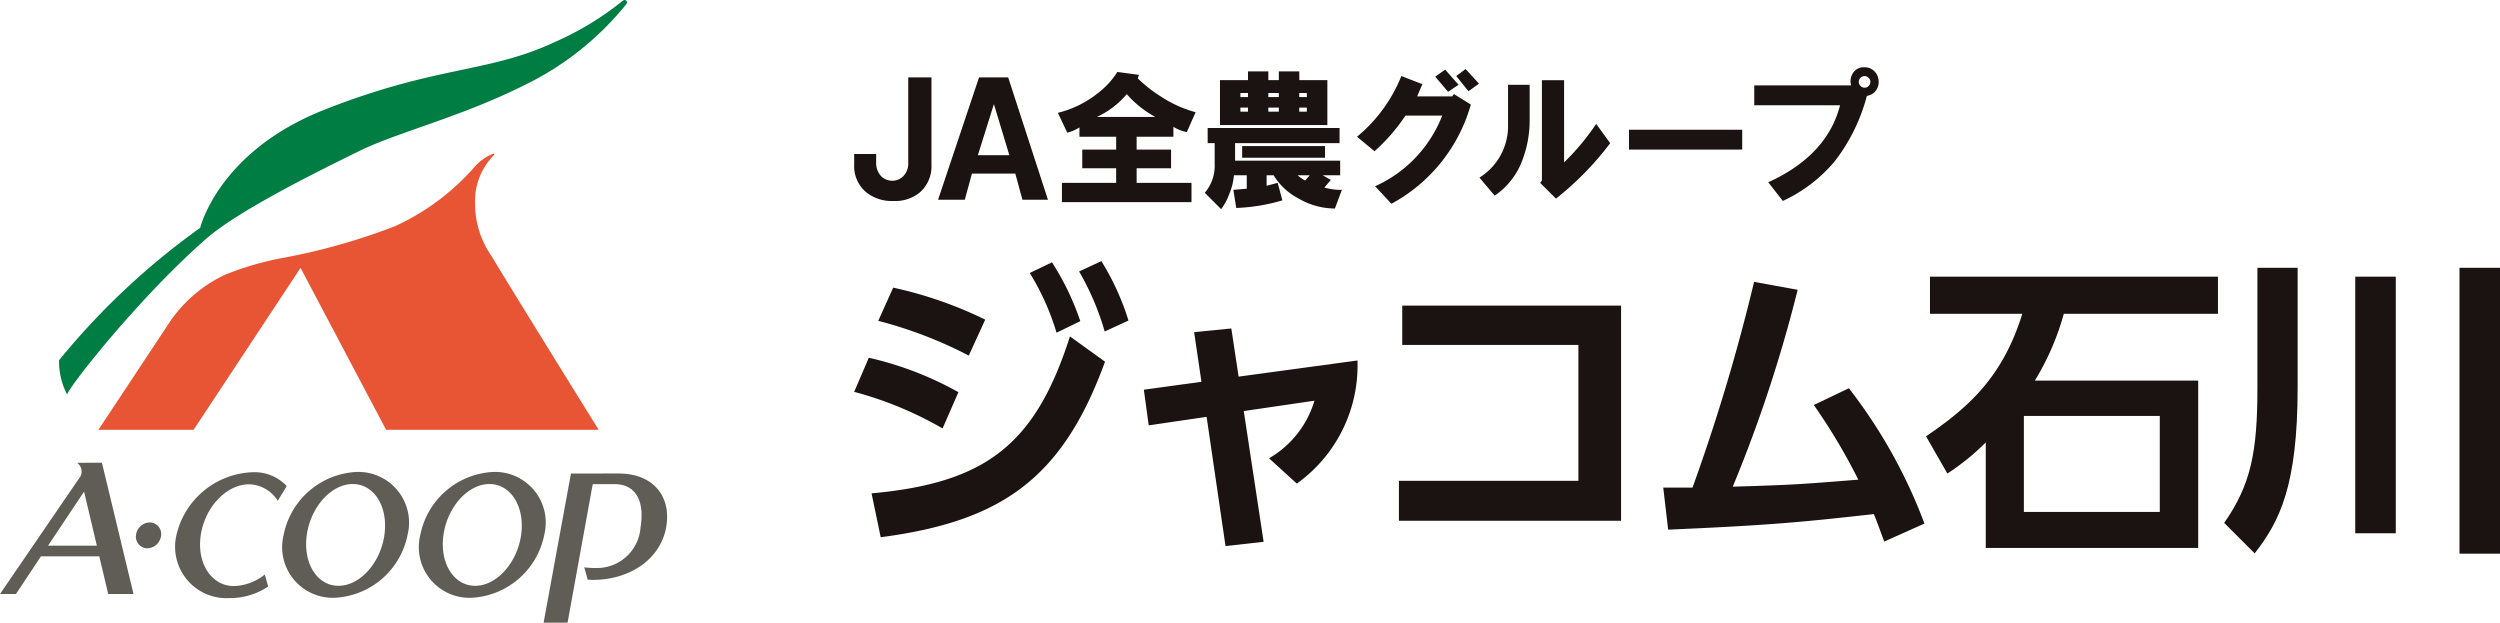 <svg xmlns="http://www.w3.org/2000/svg" xmlns:xlink="http://www.w3.org/1999/xlink" width="184.387" height="45.926" viewBox="0 0 184.387 45.926">
  <defs>
    <clipPath id="clip-path">
      <rect id="長方形_9" data-name="長方形 9" width="49.209" height="45.926" transform="translate(0 0)" fill="none"/>
    </clipPath>
    <clipPath id="clip-path-2">
      <rect id="長方形_11" data-name="長方形 11" width="75.561" height="10.46" fill="none"/>
    </clipPath>
    <clipPath id="clip-path-3">
      <rect id="長方形_12" data-name="長方形 12" width="121.387" height="21.579" fill="none"/>
    </clipPath>
  </defs>
  <g id="logo" transform="translate(-184 -46.22)">
    <g id="icon" transform="translate(184 46.22)" clip-path="url(#clip-path)">
      <path id="パス_1" data-name="パス 1" d="M46.244.175A.174.174,0,0,0,46.072,0a.354.354,0,0,0-.134.05,21.881,21.881,0,0,1-4.985,3.034c-4.968,2.337-8.688,1.71-17.072,5.029-7.781,3.08-9.116,8.692-9.116,8.692A53.53,53.53,0,0,0,4.357,26.571a5.277,5.277,0,0,0,.593,2.524c.187-.634,5.358-7.21,10.276-11.5,2.432-2.123,8.469-5.074,11.215-6.429,2.893-1.426,7.425-2.489,12.19-4.862A21.925,21.925,0,0,0,46.165.34a.263.263,0,0,0,.079-.165" fill="#007d42"/>
      <path id="パス_2" data-name="パス 2" d="M36.277,18.925a6.776,6.776,0,0,1-1.239-3.952,4.788,4.788,0,0,1,1.373-3.511l.022-.025a.065.065,0,0,0,.024-.071.072.072,0,0,0-.1-.023l0,0h0a3.541,3.541,0,0,0-1.332.94,17.426,17.426,0,0,1-5.9,4.405,46.548,46.548,0,0,1-8.281,2.338,22.221,22.221,0,0,0-4.26,1.243,10.156,10.156,0,0,0-4.062,3.476L7.259,31.7H14.28l7.886-11.943L28.477,31.7H44.155s-6.9-11.109-7.878-12.775" fill="#e75534"/>
      <path id="パス_3" data-name="パス 3" d="M11.038,38.532a1.051,1.051,0,0,0-1.009.953.852.852,0,0,0,.845.955,1.048,1.048,0,0,0,1.008-.955.849.849,0,0,0-.844-.953m-5.347-4.4a.8.8,0,0,1,.239,1.008L0,43.811H1.177l1.845-2.78h4.3l.659,2.78H9.847L7.518,34.13ZM3.544,40.245,6.2,36.259l.943,3.986Zm22.789-5.438a5.773,5.773,0,0,0-5.414,4.644,3.738,3.738,0,0,0,3.73,4.64,5.769,5.769,0,0,0,5.41-4.64,3.74,3.74,0,0,0-3.726-4.644m2.019,4.647c-.291,2.072-1.809,3.752-3.389,3.752s-2.629-1.68-2.336-3.752S24.436,35.7,26.018,35.7s2.626,1.678,2.334,3.752M18.7,34.827a5.983,5.983,0,0,0-5.688,4.643,3.791,3.791,0,0,0,3.918,4.642,5.066,5.066,0,0,0,2.849-.853l-.248-.884a3.855,3.855,0,0,1-2.271.851c-1.662,0-2.761-1.681-2.454-3.754s1.9-3.752,3.563-3.752a2.575,2.575,0,0,1,2.118,1.217l.659-1.086A3.244,3.244,0,0,0,18.7,34.827m17.713-.02A5.771,5.771,0,0,0,31,39.451a3.738,3.738,0,0,0,3.729,4.64,5.773,5.773,0,0,0,5.412-4.64,3.741,3.741,0,0,0-3.728-4.644m2.022,4.647c-.294,2.072-1.81,3.752-3.391,3.752s-2.628-1.68-2.336-3.752S34.518,35.7,36.1,35.7s2.625,1.678,2.336,3.752m7.211-4.531-3.537.006-2.017,11H41.86l1.857-10.22h1.6c1.66,0,2.228,1.365,1.924,3.2a3.22,3.22,0,0,1-3.011,2.981,6.51,6.51,0,0,1-1.138-.045l.25.906c.132.011.267.02.4.02,2.652,0,4.873-1.463,5.361-3.733s-.808-4.111-3.46-4.111" fill="#5f5d56"/>
    </g>
    <g id="ja_txt" transform="translate(247 51.183)" clip-path="url(#clip-path-2)">
      <path id="パス_4" data-name="パス 4" d="M0,8.537H1.621V9.15a1.457,1.457,0,0,0,.351,1.008,1.164,1.164,0,0,0,1.665,0,1.364,1.364,0,0,0,.35-1.008V2.885H5.7V9.326a2.559,2.559,0,0,1-.876,2.059A2.831,2.831,0,0,1,2.892,12,3,3,0,0,1,.92,11.385,2.5,2.5,0,0,1,0,9.326Z" transform="translate(0 -2.141)" fill="#1a1311"/>
      <path id="パス_5" data-name="パス 5" d="M23.976,11.91,27,2.884h2.147l2.935,9.026H30.2l-.526-1.928h-3.2l-.526,1.928Zm2.936-3.286h2.322L28.095,4.856Z" transform="translate(-17.79 -2.14)" fill="#1a1311"/>
      <path id="パス_6" data-name="パス 6" d="M61.015,3.013a6.021,6.021,0,0,0,1.592-1.679l1.593.215-.086.258a9.873,9.873,0,0,0,1.765,1.378,8.781,8.781,0,0,0,2.5,1.119L67.73,5.768a2.856,2.856,0,0,1-.99-.388v.732H64.028v.947h2.54V8.437h-2.54V9.513h4.046v1.42H58.518V9.513h4V8.437h-2.5V7.059h2.5V6.112H59.81V5.424a2.868,2.868,0,0,1-.9.387l-.689-1.463a7.676,7.676,0,0,0,2.8-1.334M61.1,4.649h4.3A7.642,7.642,0,0,1,63.3,2.97a6.331,6.331,0,0,1-2.2,1.679" transform="translate(-43.196 -0.99)" fill="#1a1311"/>
      <path id="パス_7" data-name="パス 7" d="M100.943,8.055V6.463h-.517V5.344h9.728V6.463h-7.705V7.754H110.2V8.83h-1.291l.6.344-.474.56a4.13,4.13,0,0,0,1.292.172l-.517,1.377a5.347,5.347,0,0,1-2.669-.732A4.69,4.69,0,0,1,105.29,8.83h-.517v.775l.818-.215.344,1.292a13.731,13.731,0,0,1-3.4.56l-.215-1.334.99-.086V8.83h-.947a4.428,4.428,0,0,1-.344,1.378,3.921,3.921,0,0,1-.6,1.119l-1.205-1.205a3.087,3.087,0,0,0,.732-2.066m6.242-6.242h2.066V5.128h-7.92V1.814H103.4V1.168H104.9v.646h.775V1.168h1.507Zm-4.348,1.248h.56v-.3h-.56Zm0,1.076h.56v-.3h-.56Zm.129,2.54h6.112v.861h-6.112ZM104.9,3.062h.775v-.3H104.9Zm0,1.076h.775v-.3H104.9Zm3.056,4.692h-.9a2.8,2.8,0,0,0,.56.388Zm-.775-5.768h.56v-.3h-.56Zm0,1.076h.56v-.3h-.56Z" transform="translate(-74.355 -0.867)" fill="#1a1311"/>
      <path id="パス_8" data-name="パス 8" d="M143.737,5.493a11.212,11.212,0,0,0,3.271-4.477l1.55.6-.388.9h2.583l.129-.172,1.249.775a12.009,12.009,0,0,1-5.855,7.318l-1.205-1.292a9.471,9.471,0,0,0,4.95-5.209H147.31a13.728,13.728,0,0,1-2.281,2.626Zm5.768-4.434.732-.517.99,1.119-.775.517Zm1.55-.043L151.744.5l.99,1.076-.775.56Z" transform="translate(-106.651 -0.371)" fill="#1a1311"/>
      <path id="パス_9" data-name="パス 9" d="M178.74,10.86a4.471,4.471,0,0,0,2.109-3.831V4.015h1.593v2.54a8.289,8.289,0,0,1-.6,3.185,5.461,5.461,0,0,1-1.98,2.453Zm4.477.387.129-.172v-7.4h1.636V9.74A17.985,17.985,0,0,0,187.35,6.9l1.033,1.421a22.416,22.416,0,0,1-4,4.09Z" transform="translate(-132.623 -2.724)" fill="#1a1311"/>
      <rect id="長方形_10" data-name="長方形 10" width="8.351" height="1.463" transform="translate(57.146 4.606)" fill="#1a1311"/>
      <path id="パス_10" data-name="パス 10" d="M257.293,1.334h7.146a1.086,1.086,0,0,1,.129-.9A.925.925,0,0,1,265.429,0a1,1,0,0,1,.732.3,1.049,1.049,0,0,1,.3.646,1.04,1.04,0,0,1-.172.731.967.967,0,0,1-.689.431,13.5,13.5,0,0,1-2.368,4.821A11.021,11.021,0,0,1,259.4,9.858L258.326,8.48Q262.673,6.5,263.621,2.8h-6.328Zm8.437.043a.416.416,0,0,0,0-.6.416.416,0,0,0-.6,0,.416.416,0,0,0,0,.6.416.416,0,0,0,.6,0" transform="translate(-190.908 0)" fill="#1a1311"/>
    </g>
    <g id="ishiwawa_txt" transform="translate(247 65.478)" clip-path="url(#clip-path-3)">
      <path id="パス_11" data-name="パス 11" d="M6.519,12.341A26.768,26.768,0,0,0,0,9.643L1.079,7.126a24.811,24.811,0,0,1,6.609,2.54ZM1.281,17.129c8.452-.764,12.093-3.619,14.633-11.576L18.5,7.418C15.353,16.072,10.835,19.2,1.956,20.365ZM8.452,6.968A31.556,31.556,0,0,0,1.776,4.406l1.1-2.45a29.8,29.8,0,0,1,6.788,2.36ZM14.588.09a19.524,19.524,0,0,1,2.09,4.338l-1.753.854A18.213,18.213,0,0,0,12.948.877ZM18.23,0a18.793,18.793,0,0,1,2,4.383l-1.753.809A19.467,19.467,0,0,0,16.589.764Z" transform="translate(0 0)" fill="#1a1311"/>
      <path id="パス_12" data-name="パス 12" d="M49.7,25.237l-2.81.315-1.394-9.531-4.271.629-.359-2.63,4.248-.584-.539-3.663,2.742-.27.539,3.552,8.766-1.191a10.7,10.7,0,0,1-4.473,9.081L50.1,19.078a7.307,7.307,0,0,0,3.35-4.248l-5.215.764Z" transform="translate(-19.502 -4.535)" fill="#1a1311"/>
      <path id="パス_13" data-name="パス 13" d="M93.24,6.278V22.147H76.854V19.2H90.093V9.178H77.1v-2.9Z" transform="translate(-36.678 -2.996)" fill="#1a1311"/>
      <path id="パス_14" data-name="パス 14" d="M114.152,18.1h2.158a141.284,141.284,0,0,0,4.541-15.172l3.214.584a102.692,102.692,0,0,1-4.787,14.521c4.54-.135,5.012-.18,9.261-.517a43.729,43.729,0,0,0-3.282-5.507l2.585-1.236a37.863,37.863,0,0,1,5.575,9.98l-2.967,1.326c-.383-1.034-.517-1.416-.764-2.023-5.1.562-7.328.809-15.173,1.146Z" transform="translate(-54.479 -1.396)" fill="#1a1311"/>
      <path id="パス_15" data-name="パス 15" d="M171.3,9.858V22.2H155.633V14.421a17.4,17.4,0,0,1-2.832,2.292l-1.574-2.742c2.99-2.045,5.62-4.248,7.1-9.036h-6.81V2.193h21.241V4.935H161.388a19.21,19.21,0,0,1-2.135,4.923Zm-2.832,2.607H158.443v7.081h10.025Z" transform="translate(-72.173 -1.047)" fill="#1a1311"/>
      <path id="パス_16" data-name="パス 16" d="M195.744.946h2.967V9.757c0,7.261-1.326,9.89-3.169,12.251l-2.248-2.248c1.978-2.832,2.45-5.259,2.45-9.935Zm7.216.652h2.99V20.524h-2.99Zm7.688-.652h2.99V22.03h-2.99Z" transform="translate(-92.249 -0.452)" fill="#1a1311"/>
    </g>
  </g>
</svg>
